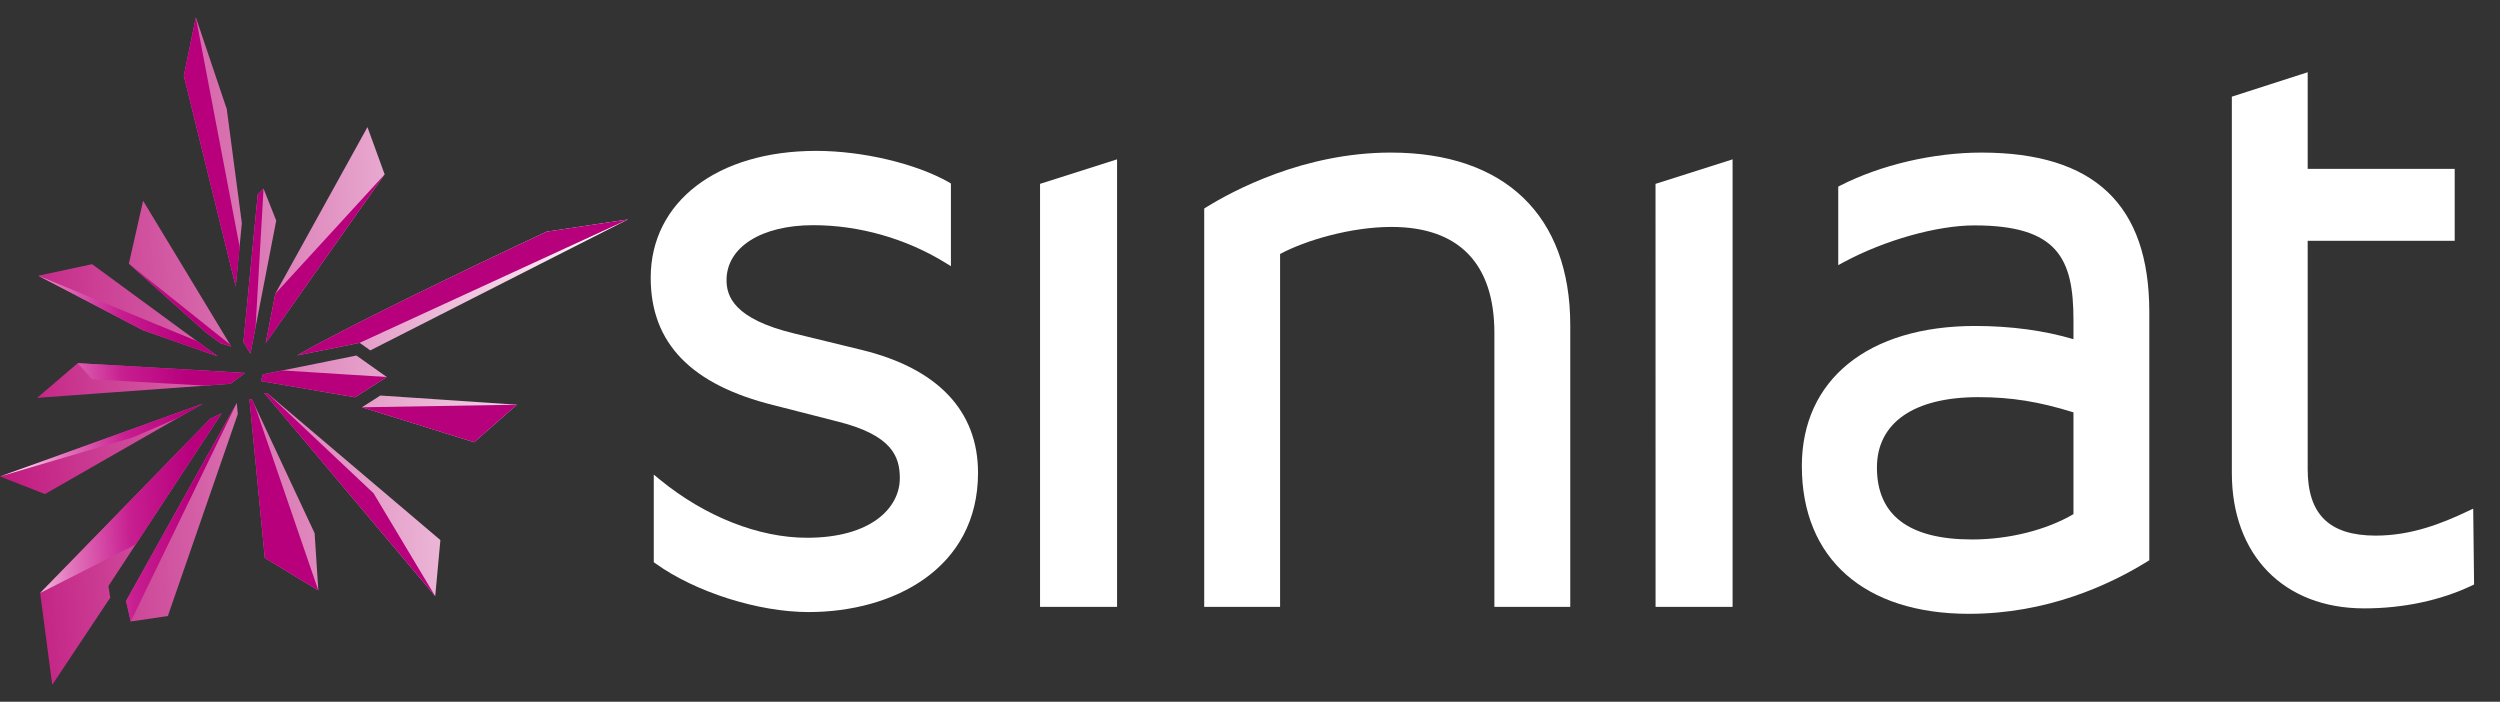 <svg xmlns="http://www.w3.org/2000/svg" width="57" height="16" viewBox="0 0 57 16" fill="none"><rect x="0" y="0" width="57" height="16" fill="#333333" stroke="none"/><path d="M45.105 9.055C43.637 9.055 42.794 9.64 42.794 10.66C42.794 11.748 43.524 12.3 44.964 12.3C45.8 12.3 46.659 12.085 47.275 11.722V9.402C46.488 9.156 45.855 9.055 45.105 9.055ZM44.893 13.995C42.507 13.995 41.082 12.735 41.082 10.625C41.082 8.655 42.596 7.432 45.034 7.432C45.843 7.432 46.615 7.536 47.275 7.734V7.291C47.275 5.895 46.915 5.139 45.017 5.139C44.166 5.139 42.971 5.475 42.042 5.975L41.912 6.045V4.255L41.96 4.23C42.879 3.76 44.081 3.479 45.176 3.479C47.752 3.479 49.004 4.668 49.004 7.114V12.774L48.962 12.8C48.083 13.345 46.663 13.995 44.893 13.995Z" fill="white"></path><path d="M18.435 13.955C17.287 13.955 15.851 13.498 14.943 12.845L14.906 12.818V10.821L15.051 10.94C16.079 11.779 17.299 12.261 18.4 12.261C19.862 12.261 20.516 11.579 20.516 10.903C20.516 10.416 20.345 9.923 19.102 9.612L17.655 9.242C15.758 8.775 14.836 7.824 14.836 6.333C14.836 4.602 16.353 3.44 18.611 3.44C19.666 3.44 20.882 3.728 21.637 4.157L21.681 4.183V6.068L21.546 5.986C20.652 5.437 19.585 5.134 18.541 5.134C17.359 5.134 16.565 5.637 16.565 6.386C16.565 6.75 16.727 7.273 18.12 7.606L19.638 7.976C21.379 8.398 22.299 9.367 22.299 10.779C22.299 12.973 20.358 13.955 18.435 13.955Z" fill="white"></path><path d="M25.469 13.836H23.713V4.192L25.469 3.633V13.836Z" fill="white"></path><path d="M35.802 13.836H34.072V7.59C34.072 6.01 33.261 5.174 31.726 5.174C30.802 5.174 29.763 5.48 29.186 5.791V13.836H27.456V4.754L27.498 4.728C28.103 4.352 29.725 3.479 31.708 3.479C34.31 3.479 35.802 4.914 35.802 7.414V13.836Z" fill="white"></path><path d="M39.503 13.836H37.747L37.746 4.192L39.503 3.633V13.836Z" fill="white"></path><path d="M53.903 13.871C52.07 13.871 50.886 12.659 50.886 10.784V2.204L52.615 1.647V3.85H55.967V5.491H52.615V10.695C52.615 11.73 53.109 12.212 54.168 12.212C54.983 12.212 55.685 11.931 56.264 11.656L56.389 11.597L56.409 13.327L56.358 13.351C55.641 13.691 54.792 13.871 53.903 13.871Z" fill="white"></path><path fill-rule="evenodd" clip-rule="evenodd" d="M0.847 9.071L5.258 8.75L5.586 8.503C5.57 8.502 2.491 8.323 1.772 8.28L0.847 9.071ZM5.95 8.689L8.095 9.058L8.818 8.596L8.127 8.106L5.994 8.536L5.95 8.689ZM10.81 10.083L11.785 9.227L8.672 9.018L8.252 9.286L10.81 10.083ZM0.872 6.286L3.258 7.53L4.965 8.125L4.881 8.063L2.099 6.023L0.872 6.286ZM2.938 6.012L4.691 7.578L5.027 7.825L5.273 7.9L3.263 4.578L2.938 6.012ZM5.876 4.438L5.55 7.798L5.71 8.063L6.298 5.029L6.009 4.301L5.876 4.438ZM10.041 12.314L6.097 8.967L6.023 8.959L9.923 13.593L10.041 12.314ZM8.77 3.976L8.378 2.898L6.277 6.696L6.058 7.822L8.77 3.976ZM0 10.863L1.024 11.265L4.625 9.203L0 10.863ZM4.794 9.548L0.915 13.521L1.191 15.614L2.513 13.627L2.473 13.361C2.473 13.361 5.008 9.495 5.054 9.424L4.794 9.548ZM5.689 9.108L6.037 12.722L7.258 13.46L7.173 12.156L5.805 9.234L5.741 9.099L5.689 9.108ZM2.981 14.17L3.827 14.045L5.422 9.441L5.398 9.187L2.874 13.702L2.981 14.17ZM4.465 0.395L4.191 1.727L5.374 6.531L5.514 5.088L5.17 2.486L4.465 0.395ZM8.2 7.817L6.775 8.104C7.732 7.54 10.585 6.16 12.465 5.281L14.318 5.003L8.443 7.989L8.2 7.817Z" fill="url(#paint0_linear_7_6)"></path><path fill-rule="evenodd" clip-rule="evenodd" d="M2.099 8.648L4.674 8.792L5.258 8.75L5.586 8.503C5.57 8.502 2.491 8.323 1.772 8.28L2.099 8.648ZM5.95 8.689L8.095 9.058L8.818 8.596L6.441 8.446L5.994 8.536L5.95 8.689ZM8.252 9.286L10.81 10.083L11.785 9.227L8.252 9.286ZM0.872 6.286L3.258 7.53L4.965 8.125L4.492 7.777L0.872 6.286ZM2.938 6.012L4.691 7.578L5.027 7.825L5.273 7.9L5.246 7.855L2.938 6.012ZM6.009 4.301L5.876 4.438L5.588 7.401L5.55 7.798L5.71 8.063L5.827 7.459L6.009 4.301ZM8.517 11.246L6.097 8.967L6.023 8.959L9.923 13.593L8.517 11.246ZM6.277 6.696L6.058 7.822L8.77 3.976L6.277 6.696ZM0 10.863L3.036 9.97L4.061 9.526L4.625 9.203L0 10.863ZM3.095 12.413C3.095 12.413 5.008 9.495 5.054 9.424L4.794 9.548L0.915 13.521L3.095 12.413ZM5.805 9.234L5.741 9.099L5.688 9.108L6.037 12.722L7.258 13.46L5.805 9.234ZM5.398 9.187L2.874 13.702L2.981 14.17L5.398 9.187ZM4.465 0.395L4.191 1.727L5.374 6.531L5.466 5.642L4.465 0.395ZM8.2 7.817L6.775 8.104C7.732 7.54 10.585 6.16 12.465 5.281L14.318 5.003L8.2 7.817Z" fill="url(#paint1_linear_7_6)"></path><defs><linearGradient id="paint0_linear_7_6" x1="14.439" y1="7.423" x2="-0.136" y2="8.152" gradientUnits="userSpaceOnUse"><stop stop-color="white"></stop><stop offset="1" stop-color="#C1197F"></stop></linearGradient><linearGradient id="paint1_linear_7_6" x1="-0.169" y1="7.477" x2="14.405" y2="6.747" gradientUnits="userSpaceOnUse"><stop stop-color="white"></stop><stop offset="0.1" stop-color="#E379BD"></stop><stop offset="0.2" stop-color="#C71E90"></stop><stop offset="0.3" stop-color="#B8007D"></stop><stop offset="1" stop-color="#B7007C"></stop></linearGradient></defs></svg>